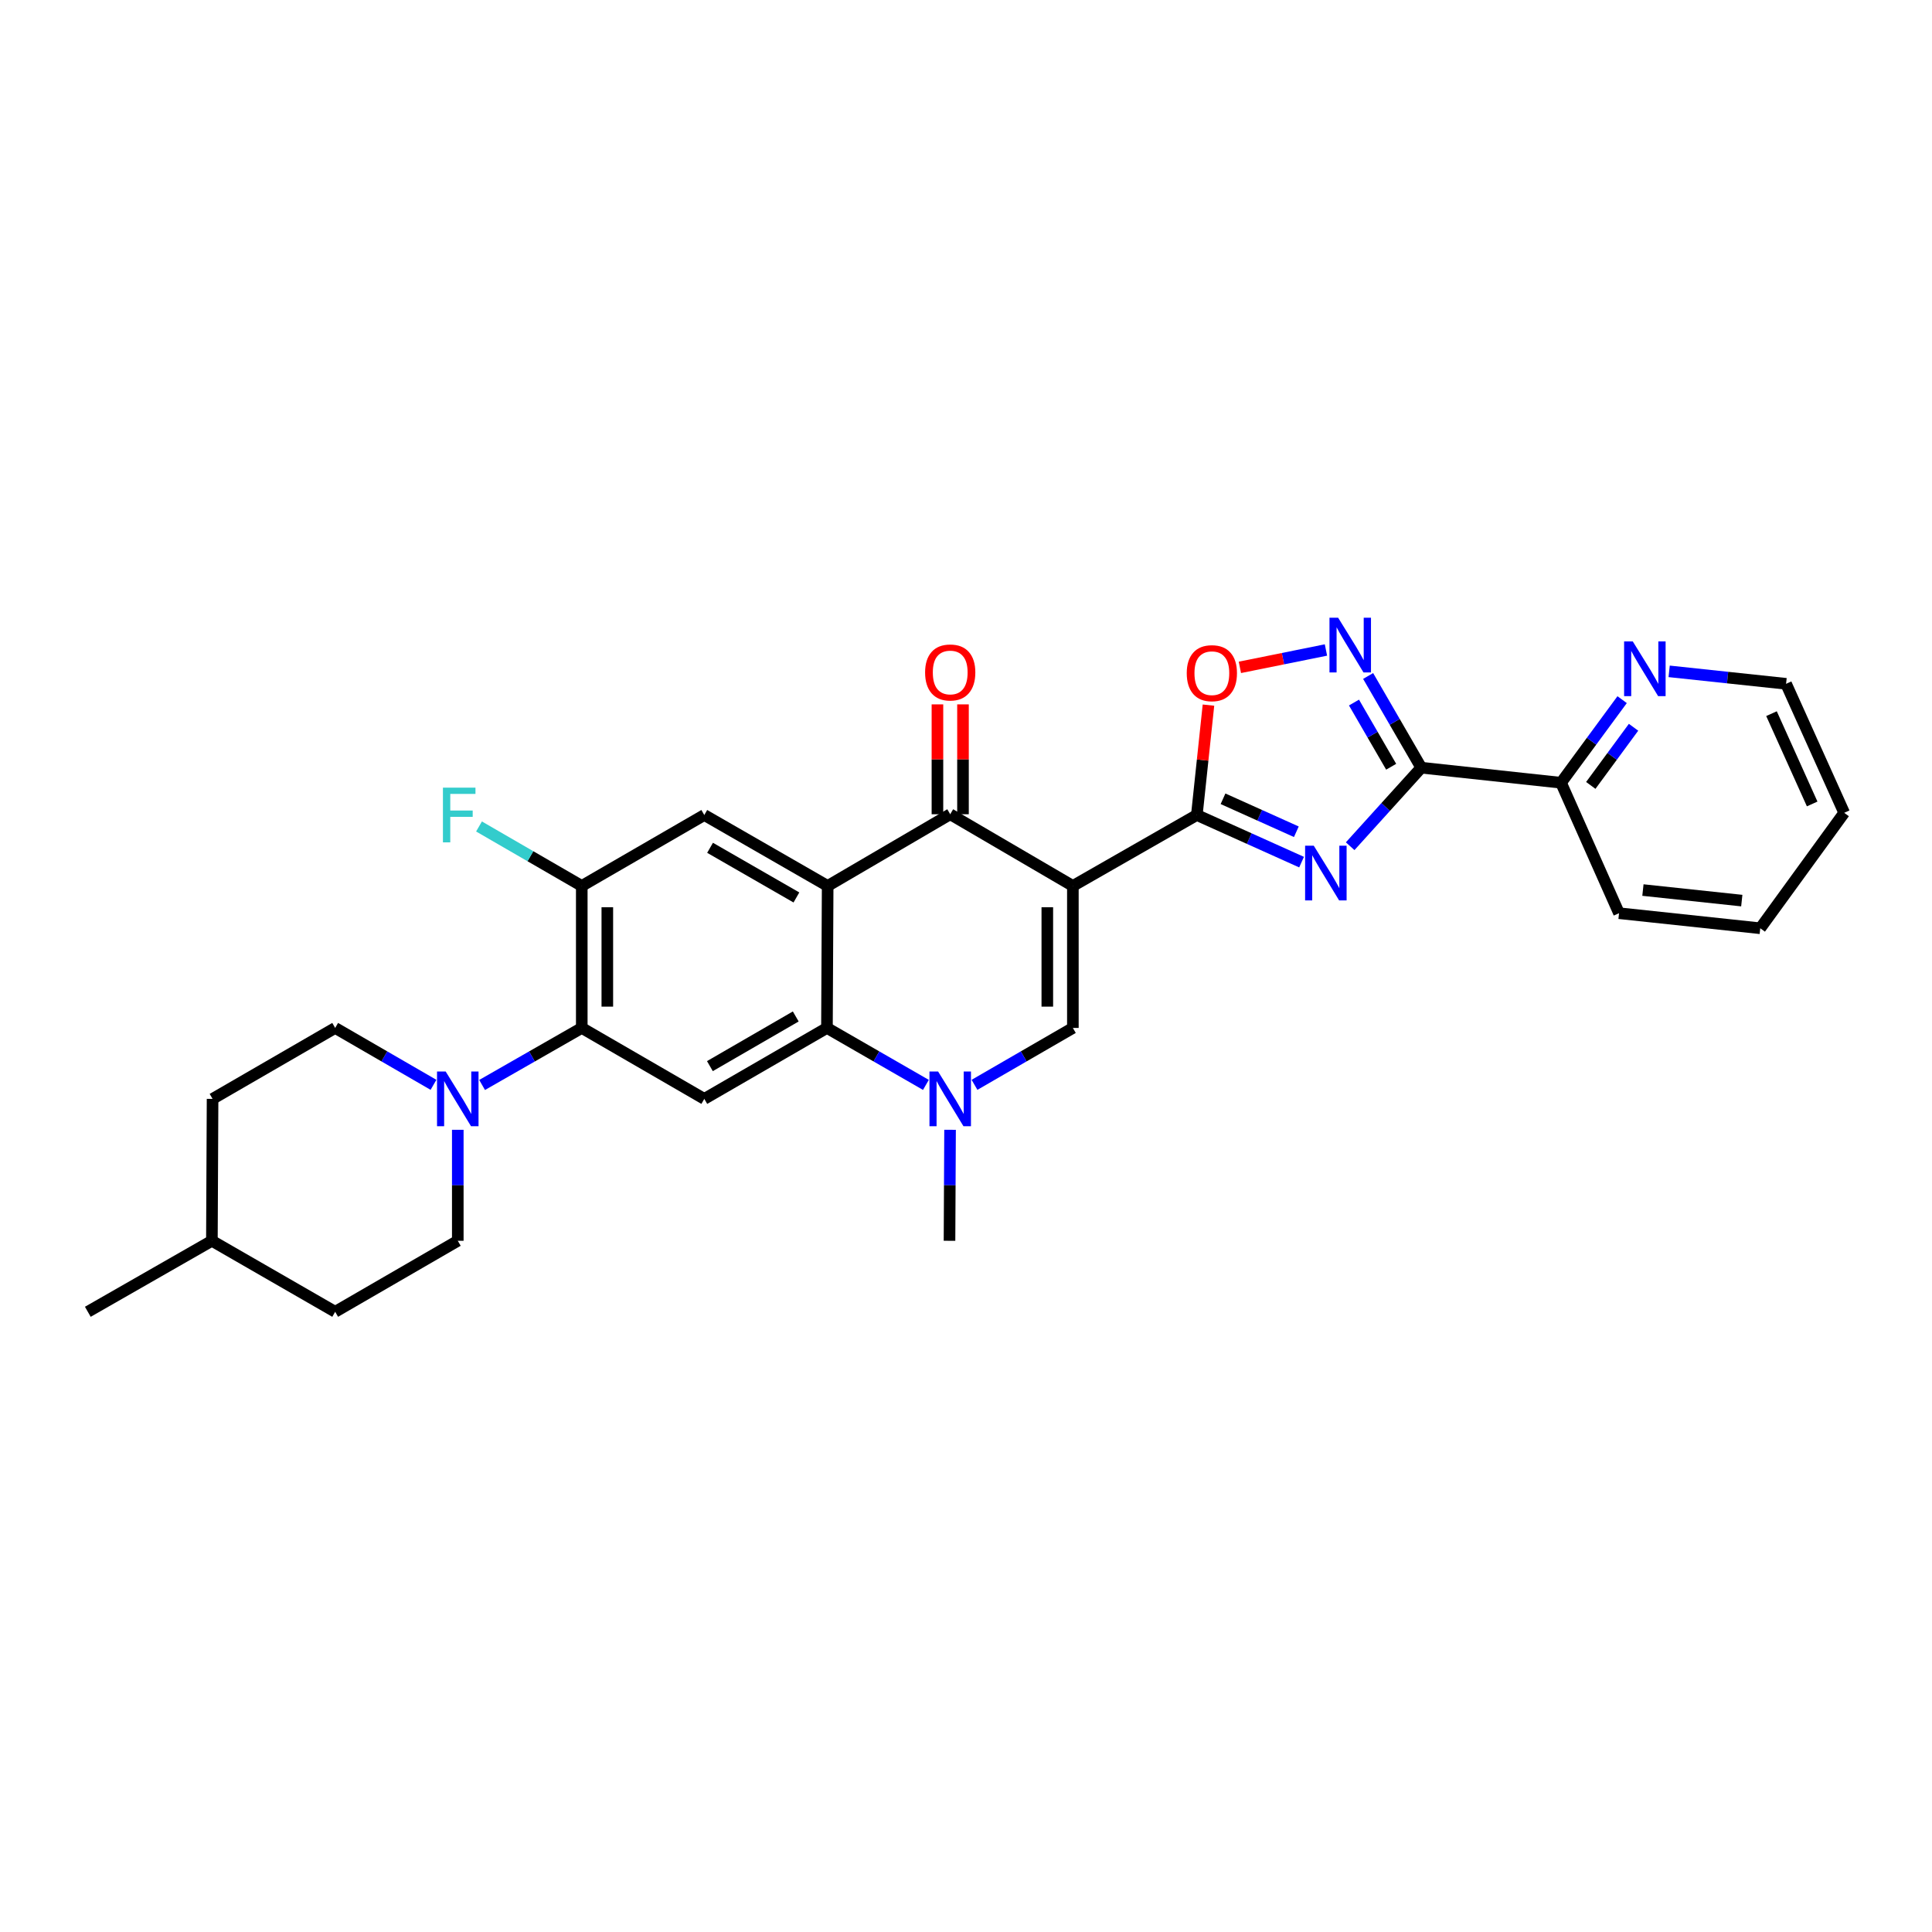 <?xml version='1.0' encoding='iso-8859-1'?>
<svg version='1.1' baseProfile='full'
              xmlns='http://www.w3.org/2000/svg'
                      xmlns:rdkit='http://www.rdkit.org/xml'
                      xmlns:xlink='http://www.w3.org/1999/xlink'
                  xml:space='preserve'
width='1000px' height='1000px' viewBox='0 0 1000 1000'>
<!-- END OF HEADER -->
<rect style='opacity:1.0;fill:#FFFFFF;stroke:none' width='1000' height='1000' x='0' y='0'> </rect>
<path class='bond-1' d='M 555.315,458.565 L 619.476,421.848' style='fill:none;fill-rule:evenodd;stroke:#000000;stroke-width:6px;stroke-linecap:butt;stroke-linejoin:miter;stroke-opacity:1' />
<path class='bond-3' d='M 555.315,458.565 L 491.829,421.451' style='fill:none;fill-rule:evenodd;stroke:#000000;stroke-width:6px;stroke-linecap:butt;stroke-linejoin:miter;stroke-opacity:1' />
<path class='bond-5' d='M 555.315,458.565 L 555.315,532.058' style='fill:none;fill-rule:evenodd;stroke:#000000;stroke-width:6px;stroke-linecap:butt;stroke-linejoin:miter;stroke-opacity:1' />
<path class='bond-5' d='M 542.088,469.589 L 542.088,521.034' style='fill:none;fill-rule:evenodd;stroke:#000000;stroke-width:6px;stroke-linecap:butt;stroke-linejoin:miter;stroke-opacity:1' />
<path class='bond-0' d='M 673.69,446.238 L 646.583,434.043' style='fill:none;fill-rule:evenodd;stroke:#0000FF;stroke-width:6px;stroke-linecap:butt;stroke-linejoin:miter;stroke-opacity:1' />
<path class='bond-0' d='M 646.583,434.043 L 619.476,421.848' style='fill:none;fill-rule:evenodd;stroke:#000000;stroke-width:6px;stroke-linecap:butt;stroke-linejoin:miter;stroke-opacity:1' />
<path class='bond-0' d='M 670.984,430.518 L 652.009,421.981' style='fill:none;fill-rule:evenodd;stroke:#0000FF;stroke-width:6px;stroke-linecap:butt;stroke-linejoin:miter;stroke-opacity:1' />
<path class='bond-0' d='M 652.009,421.981 L 633.035,413.445' style='fill:none;fill-rule:evenodd;stroke:#000000;stroke-width:6px;stroke-linecap:butt;stroke-linejoin:miter;stroke-opacity:1' />
<path class='bond-4' d='M 698.84,438 L 717.239,417.679' style='fill:none;fill-rule:evenodd;stroke:#0000FF;stroke-width:6px;stroke-linecap:butt;stroke-linejoin:miter;stroke-opacity:1' />
<path class='bond-4' d='M 717.239,417.679 L 735.638,397.358' style='fill:none;fill-rule:evenodd;stroke:#000000;stroke-width:6px;stroke-linecap:butt;stroke-linejoin:miter;stroke-opacity:1' />
<path class='bond-11' d='M 619.476,421.848 L 622.488,393.405' style='fill:none;fill-rule:evenodd;stroke:#000000;stroke-width:6px;stroke-linecap:butt;stroke-linejoin:miter;stroke-opacity:1' />
<path class='bond-11' d='M 622.488,393.405 L 625.499,364.962' style='fill:none;fill-rule:evenodd;stroke:#FF0000;stroke-width:6px;stroke-linecap:butt;stroke-linejoin:miter;stroke-opacity:1' />
<path class='bond-2' d='M 428.395,458.565 L 491.829,421.451' style='fill:none;fill-rule:evenodd;stroke:#000000;stroke-width:6px;stroke-linecap:butt;stroke-linejoin:miter;stroke-opacity:1' />
<path class='bond-12' d='M 428.395,458.565 L 364.542,421.848' style='fill:none;fill-rule:evenodd;stroke:#000000;stroke-width:6px;stroke-linecap:butt;stroke-linejoin:miter;stroke-opacity:1' />
<path class='bond-12' d='M 412.224,464.523 L 367.527,438.821' style='fill:none;fill-rule:evenodd;stroke:#000000;stroke-width:6px;stroke-linecap:butt;stroke-linejoin:miter;stroke-opacity:1' />
<path class='bond-30' d='M 428.395,458.565 L 428.028,532.058' style='fill:none;fill-rule:evenodd;stroke:#000000;stroke-width:6px;stroke-linecap:butt;stroke-linejoin:miter;stroke-opacity:1' />
<path class='bond-16' d='M 498.442,421.451 L 498.442,393.017' style='fill:none;fill-rule:evenodd;stroke:#000000;stroke-width:6px;stroke-linecap:butt;stroke-linejoin:miter;stroke-opacity:1' />
<path class='bond-16' d='M 498.442,393.017 L 498.442,364.584' style='fill:none;fill-rule:evenodd;stroke:#FF0000;stroke-width:6px;stroke-linecap:butt;stroke-linejoin:miter;stroke-opacity:1' />
<path class='bond-16' d='M 485.216,421.451 L 485.216,393.017' style='fill:none;fill-rule:evenodd;stroke:#000000;stroke-width:6px;stroke-linecap:butt;stroke-linejoin:miter;stroke-opacity:1' />
<path class='bond-16' d='M 485.216,393.017 L 485.216,364.584' style='fill:none;fill-rule:evenodd;stroke:#FF0000;stroke-width:6px;stroke-linecap:butt;stroke-linejoin:miter;stroke-opacity:1' />
<path class='bond-15' d='M 735.638,397.358 L 807.985,405.146' style='fill:none;fill-rule:evenodd;stroke:#000000;stroke-width:6px;stroke-linecap:butt;stroke-linejoin:miter;stroke-opacity:1' />
<path class='bond-31' d='M 735.638,397.358 L 721.89,373.623' style='fill:none;fill-rule:evenodd;stroke:#000000;stroke-width:6px;stroke-linecap:butt;stroke-linejoin:miter;stroke-opacity:1' />
<path class='bond-31' d='M 721.89,373.623 L 708.141,349.888' style='fill:none;fill-rule:evenodd;stroke:#0000FF;stroke-width:6px;stroke-linecap:butt;stroke-linejoin:miter;stroke-opacity:1' />
<path class='bond-31' d='M 720.069,396.866 L 710.445,380.252' style='fill:none;fill-rule:evenodd;stroke:#000000;stroke-width:6px;stroke-linecap:butt;stroke-linejoin:miter;stroke-opacity:1' />
<path class='bond-31' d='M 710.445,380.252 L 700.821,363.638' style='fill:none;fill-rule:evenodd;stroke:#0000FF;stroke-width:6px;stroke-linecap:butt;stroke-linejoin:miter;stroke-opacity:1' />
<path class='bond-7' d='M 555.315,532.058 L 529.859,546.784' style='fill:none;fill-rule:evenodd;stroke:#000000;stroke-width:6px;stroke-linecap:butt;stroke-linejoin:miter;stroke-opacity:1' />
<path class='bond-7' d='M 529.859,546.784 L 504.403,561.509' style='fill:none;fill-rule:evenodd;stroke:#0000FF;stroke-width:6px;stroke-linecap:butt;stroke-linejoin:miter;stroke-opacity:1' />
<path class='bond-6' d='M 428.028,532.058 L 453.638,546.8' style='fill:none;fill-rule:evenodd;stroke:#000000;stroke-width:6px;stroke-linecap:butt;stroke-linejoin:miter;stroke-opacity:1' />
<path class='bond-6' d='M 453.638,546.8 L 479.249,561.542' style='fill:none;fill-rule:evenodd;stroke:#0000FF;stroke-width:6px;stroke-linecap:butt;stroke-linejoin:miter;stroke-opacity:1' />
<path class='bond-9' d='M 428.028,532.058 L 364.542,568.783' style='fill:none;fill-rule:evenodd;stroke:#000000;stroke-width:6px;stroke-linecap:butt;stroke-linejoin:miter;stroke-opacity:1' />
<path class='bond-9' d='M 411.882,526.118 L 367.442,551.826' style='fill:none;fill-rule:evenodd;stroke:#000000;stroke-width:6px;stroke-linecap:butt;stroke-linejoin:miter;stroke-opacity:1' />
<path class='bond-21' d='M 491.749,584.779 L 491.605,613.506' style='fill:none;fill-rule:evenodd;stroke:#0000FF;stroke-width:6px;stroke-linecap:butt;stroke-linejoin:miter;stroke-opacity:1' />
<path class='bond-21' d='M 491.605,613.506 L 491.462,642.232' style='fill:none;fill-rule:evenodd;stroke:#000000;stroke-width:6px;stroke-linecap:butt;stroke-linejoin:miter;stroke-opacity:1' />
<path class='bond-8' d='M 686.31,336.431 L 664.037,340.929' style='fill:none;fill-rule:evenodd;stroke:#0000FF;stroke-width:6px;stroke-linecap:butt;stroke-linejoin:miter;stroke-opacity:1' />
<path class='bond-8' d='M 664.037,340.929 L 641.764,345.426' style='fill:none;fill-rule:evenodd;stroke:#FF0000;stroke-width:6px;stroke-linecap:butt;stroke-linejoin:miter;stroke-opacity:1' />
<path class='bond-10' d='M 364.542,568.783 L 301.123,532.058' style='fill:none;fill-rule:evenodd;stroke:#000000;stroke-width:6px;stroke-linecap:butt;stroke-linejoin:miter;stroke-opacity:1' />
<path class='bond-13' d='M 301.123,532.058 L 275.329,546.819' style='fill:none;fill-rule:evenodd;stroke:#000000;stroke-width:6px;stroke-linecap:butt;stroke-linejoin:miter;stroke-opacity:1' />
<path class='bond-13' d='M 275.329,546.819 L 249.535,561.579' style='fill:none;fill-rule:evenodd;stroke:#0000FF;stroke-width:6px;stroke-linecap:butt;stroke-linejoin:miter;stroke-opacity:1' />
<path class='bond-32' d='M 301.123,532.058 L 301.123,458.565' style='fill:none;fill-rule:evenodd;stroke:#000000;stroke-width:6px;stroke-linecap:butt;stroke-linejoin:miter;stroke-opacity:1' />
<path class='bond-32' d='M 314.349,521.034 L 314.349,469.589' style='fill:none;fill-rule:evenodd;stroke:#000000;stroke-width:6px;stroke-linecap:butt;stroke-linejoin:miter;stroke-opacity:1' />
<path class='bond-14' d='M 364.542,421.848 L 301.123,458.565' style='fill:none;fill-rule:evenodd;stroke:#000000;stroke-width:6px;stroke-linecap:butt;stroke-linejoin:miter;stroke-opacity:1' />
<path class='bond-18' d='M 236.947,584.779 L 236.947,613.506' style='fill:none;fill-rule:evenodd;stroke:#0000FF;stroke-width:6px;stroke-linecap:butt;stroke-linejoin:miter;stroke-opacity:1' />
<path class='bond-18' d='M 236.947,613.506 L 236.947,642.232' style='fill:none;fill-rule:evenodd;stroke:#000000;stroke-width:6px;stroke-linecap:butt;stroke-linejoin:miter;stroke-opacity:1' />
<path class='bond-19' d='M 224.374,561.507 L 198.929,546.783' style='fill:none;fill-rule:evenodd;stroke:#0000FF;stroke-width:6px;stroke-linecap:butt;stroke-linejoin:miter;stroke-opacity:1' />
<path class='bond-19' d='M 198.929,546.783 L 173.484,532.058' style='fill:none;fill-rule:evenodd;stroke:#000000;stroke-width:6px;stroke-linecap:butt;stroke-linejoin:miter;stroke-opacity:1' />
<path class='bond-20' d='M 301.123,458.565 L 274.529,443.173' style='fill:none;fill-rule:evenodd;stroke:#000000;stroke-width:6px;stroke-linecap:butt;stroke-linejoin:miter;stroke-opacity:1' />
<path class='bond-20' d='M 274.529,443.173 L 247.934,427.782' style='fill:none;fill-rule:evenodd;stroke:#33CCCC;stroke-width:6px;stroke-linecap:butt;stroke-linejoin:miter;stroke-opacity:1' />
<path class='bond-17' d='M 807.985,405.146 L 823.799,383.644' style='fill:none;fill-rule:evenodd;stroke:#000000;stroke-width:6px;stroke-linecap:butt;stroke-linejoin:miter;stroke-opacity:1' />
<path class='bond-17' d='M 823.799,383.644 L 839.614,362.141' style='fill:none;fill-rule:evenodd;stroke:#0000FF;stroke-width:6px;stroke-linecap:butt;stroke-linejoin:miter;stroke-opacity:1' />
<path class='bond-17' d='M 823.384,406.532 L 834.454,391.48' style='fill:none;fill-rule:evenodd;stroke:#000000;stroke-width:6px;stroke-linecap:butt;stroke-linejoin:miter;stroke-opacity:1' />
<path class='bond-17' d='M 834.454,391.48 L 845.524,376.428' style='fill:none;fill-rule:evenodd;stroke:#0000FF;stroke-width:6px;stroke-linecap:butt;stroke-linejoin:miter;stroke-opacity:1' />
<path class='bond-26' d='M 807.985,405.146 L 838.009,472.673' style='fill:none;fill-rule:evenodd;stroke:#000000;stroke-width:6px;stroke-linecap:butt;stroke-linejoin:miter;stroke-opacity:1' />
<path class='bond-25' d='M 863.952,347.491 L 894.211,350.715' style='fill:none;fill-rule:evenodd;stroke:#0000FF;stroke-width:6px;stroke-linecap:butt;stroke-linejoin:miter;stroke-opacity:1' />
<path class='bond-25' d='M 894.211,350.715 L 924.471,353.939' style='fill:none;fill-rule:evenodd;stroke:#000000;stroke-width:6px;stroke-linecap:butt;stroke-linejoin:miter;stroke-opacity:1' />
<path class='bond-22' d='M 236.947,642.232 L 173.484,678.979' style='fill:none;fill-rule:evenodd;stroke:#000000;stroke-width:6px;stroke-linecap:butt;stroke-linejoin:miter;stroke-opacity:1' />
<path class='bond-23' d='M 173.484,532.058 L 110.027,568.783' style='fill:none;fill-rule:evenodd;stroke:#000000;stroke-width:6px;stroke-linecap:butt;stroke-linejoin:miter;stroke-opacity:1' />
<path class='bond-34' d='M 173.484,678.979 L 109.675,642.232' style='fill:none;fill-rule:evenodd;stroke:#000000;stroke-width:6px;stroke-linecap:butt;stroke-linejoin:miter;stroke-opacity:1' />
<path class='bond-24' d='M 110.027,568.783 L 109.675,642.232' style='fill:none;fill-rule:evenodd;stroke:#000000;stroke-width:6px;stroke-linecap:butt;stroke-linejoin:miter;stroke-opacity:1' />
<path class='bond-27' d='M 109.675,642.232 L 45.455,678.979' style='fill:none;fill-rule:evenodd;stroke:#000000;stroke-width:6px;stroke-linecap:butt;stroke-linejoin:miter;stroke-opacity:1' />
<path class='bond-33' d='M 924.471,353.939 L 954.545,420.709' style='fill:none;fill-rule:evenodd;stroke:#000000;stroke-width:6px;stroke-linecap:butt;stroke-linejoin:miter;stroke-opacity:1' />
<path class='bond-33' d='M 916.923,369.386 L 937.975,416.125' style='fill:none;fill-rule:evenodd;stroke:#000000;stroke-width:6px;stroke-linecap:butt;stroke-linejoin:miter;stroke-opacity:1' />
<path class='bond-29' d='M 838.009,472.673 L 911.105,480.469' style='fill:none;fill-rule:evenodd;stroke:#000000;stroke-width:6px;stroke-linecap:butt;stroke-linejoin:miter;stroke-opacity:1' />
<path class='bond-29' d='M 850.376,460.691 L 901.543,466.148' style='fill:none;fill-rule:evenodd;stroke:#000000;stroke-width:6px;stroke-linecap:butt;stroke-linejoin:miter;stroke-opacity:1' />
<path class='bond-28' d='M 954.545,420.709 L 911.105,480.469' style='fill:none;fill-rule:evenodd;stroke:#000000;stroke-width:6px;stroke-linecap:butt;stroke-linejoin:miter;stroke-opacity:1' />
<path  class='atom-1' d='M 680.001 437.733
L 689.281 452.733
Q 690.201 454.213, 691.681 456.893
Q 693.161 459.573, 693.241 459.733
L 693.241 437.733
L 697.001 437.733
L 697.001 466.053
L 693.121 466.053
L 683.161 449.653
Q 682.001 447.733, 680.761 445.533
Q 679.561 443.333, 679.201 442.653
L 679.201 466.053
L 675.521 466.053
L 675.521 437.733
L 680.001 437.733
' fill='#0000FF'/>
<path  class='atom-8' d='M 485.569 554.623
L 494.849 569.623
Q 495.769 571.103, 497.249 573.783
Q 498.729 576.463, 498.809 576.623
L 498.809 554.623
L 502.569 554.623
L 502.569 582.943
L 498.689 582.943
L 488.729 566.543
Q 487.569 564.623, 486.329 562.423
Q 485.129 560.223, 484.769 559.543
L 484.769 582.943
L 481.089 582.943
L 481.089 554.623
L 485.569 554.623
' fill='#0000FF'/>
<path  class='atom-9' d='M 692.617 319.734
L 701.897 334.734
Q 702.817 336.214, 704.297 338.894
Q 705.777 341.574, 705.857 341.734
L 705.857 319.734
L 709.617 319.734
L 709.617 348.054
L 705.737 348.054
L 695.777 331.654
Q 694.617 329.734, 693.377 327.534
Q 692.177 325.334, 691.817 324.654
L 691.817 348.054
L 688.137 348.054
L 688.137 319.734
L 692.617 319.734
' fill='#0000FF'/>
<path  class='atom-12' d='M 614.257 348.435
Q 614.257 341.635, 617.617 337.835
Q 620.977 334.035, 627.257 334.035
Q 633.537 334.035, 636.897 337.835
Q 640.257 341.635, 640.257 348.435
Q 640.257 355.315, 636.857 359.235
Q 633.457 363.115, 627.257 363.115
Q 621.017 363.115, 617.617 359.235
Q 614.257 355.355, 614.257 348.435
M 627.257 359.915
Q 631.577 359.915, 633.897 357.035
Q 636.257 354.115, 636.257 348.435
Q 636.257 342.875, 633.897 340.075
Q 631.577 337.235, 627.257 337.235
Q 622.937 337.235, 620.577 340.035
Q 618.257 342.835, 618.257 348.435
Q 618.257 354.155, 620.577 357.035
Q 622.937 359.915, 627.257 359.915
' fill='#FF0000'/>
<path  class='atom-14' d='M 230.687 554.623
L 239.967 569.623
Q 240.887 571.103, 242.367 573.783
Q 243.847 576.463, 243.927 576.623
L 243.927 554.623
L 247.687 554.623
L 247.687 582.943
L 243.807 582.943
L 233.847 566.543
Q 232.687 564.623, 231.447 562.423
Q 230.247 560.223, 229.887 559.543
L 229.887 582.943
L 226.207 582.943
L 226.207 554.623
L 230.687 554.623
' fill='#0000FF'/>
<path  class='atom-17' d='M 478.829 348.067
Q 478.829 341.267, 482.189 337.467
Q 485.549 333.667, 491.829 333.667
Q 498.109 333.667, 501.469 337.467
Q 504.829 341.267, 504.829 348.067
Q 504.829 354.947, 501.429 358.867
Q 498.029 362.747, 491.829 362.747
Q 485.589 362.747, 482.189 358.867
Q 478.829 354.987, 478.829 348.067
M 491.829 359.547
Q 496.149 359.547, 498.469 356.667
Q 500.829 353.747, 500.829 348.067
Q 500.829 342.507, 498.469 339.707
Q 496.149 336.867, 491.829 336.867
Q 487.509 336.867, 485.149 339.667
Q 482.829 342.467, 482.829 348.067
Q 482.829 353.787, 485.149 356.667
Q 487.509 359.547, 491.829 359.547
' fill='#FF0000'/>
<path  class='atom-18' d='M 845.114 331.99
L 854.394 346.99
Q 855.314 348.47, 856.794 351.15
Q 858.274 353.83, 858.354 353.99
L 858.354 331.99
L 862.114 331.99
L 862.114 360.31
L 858.234 360.31
L 848.274 343.91
Q 847.114 341.99, 845.874 339.79
Q 844.674 337.59, 844.314 336.91
L 844.314 360.31
L 840.634 360.31
L 840.634 331.99
L 845.114 331.99
' fill='#0000FF'/>
<path  class='atom-21' d='M 229.262 407.688
L 246.102 407.688
L 246.102 410.928
L 233.062 410.928
L 233.062 419.528
L 244.662 419.528
L 244.662 422.808
L 233.062 422.808
L 233.062 436.008
L 229.262 436.008
L 229.262 407.688
' fill='#33CCCC'/>
</svg>
